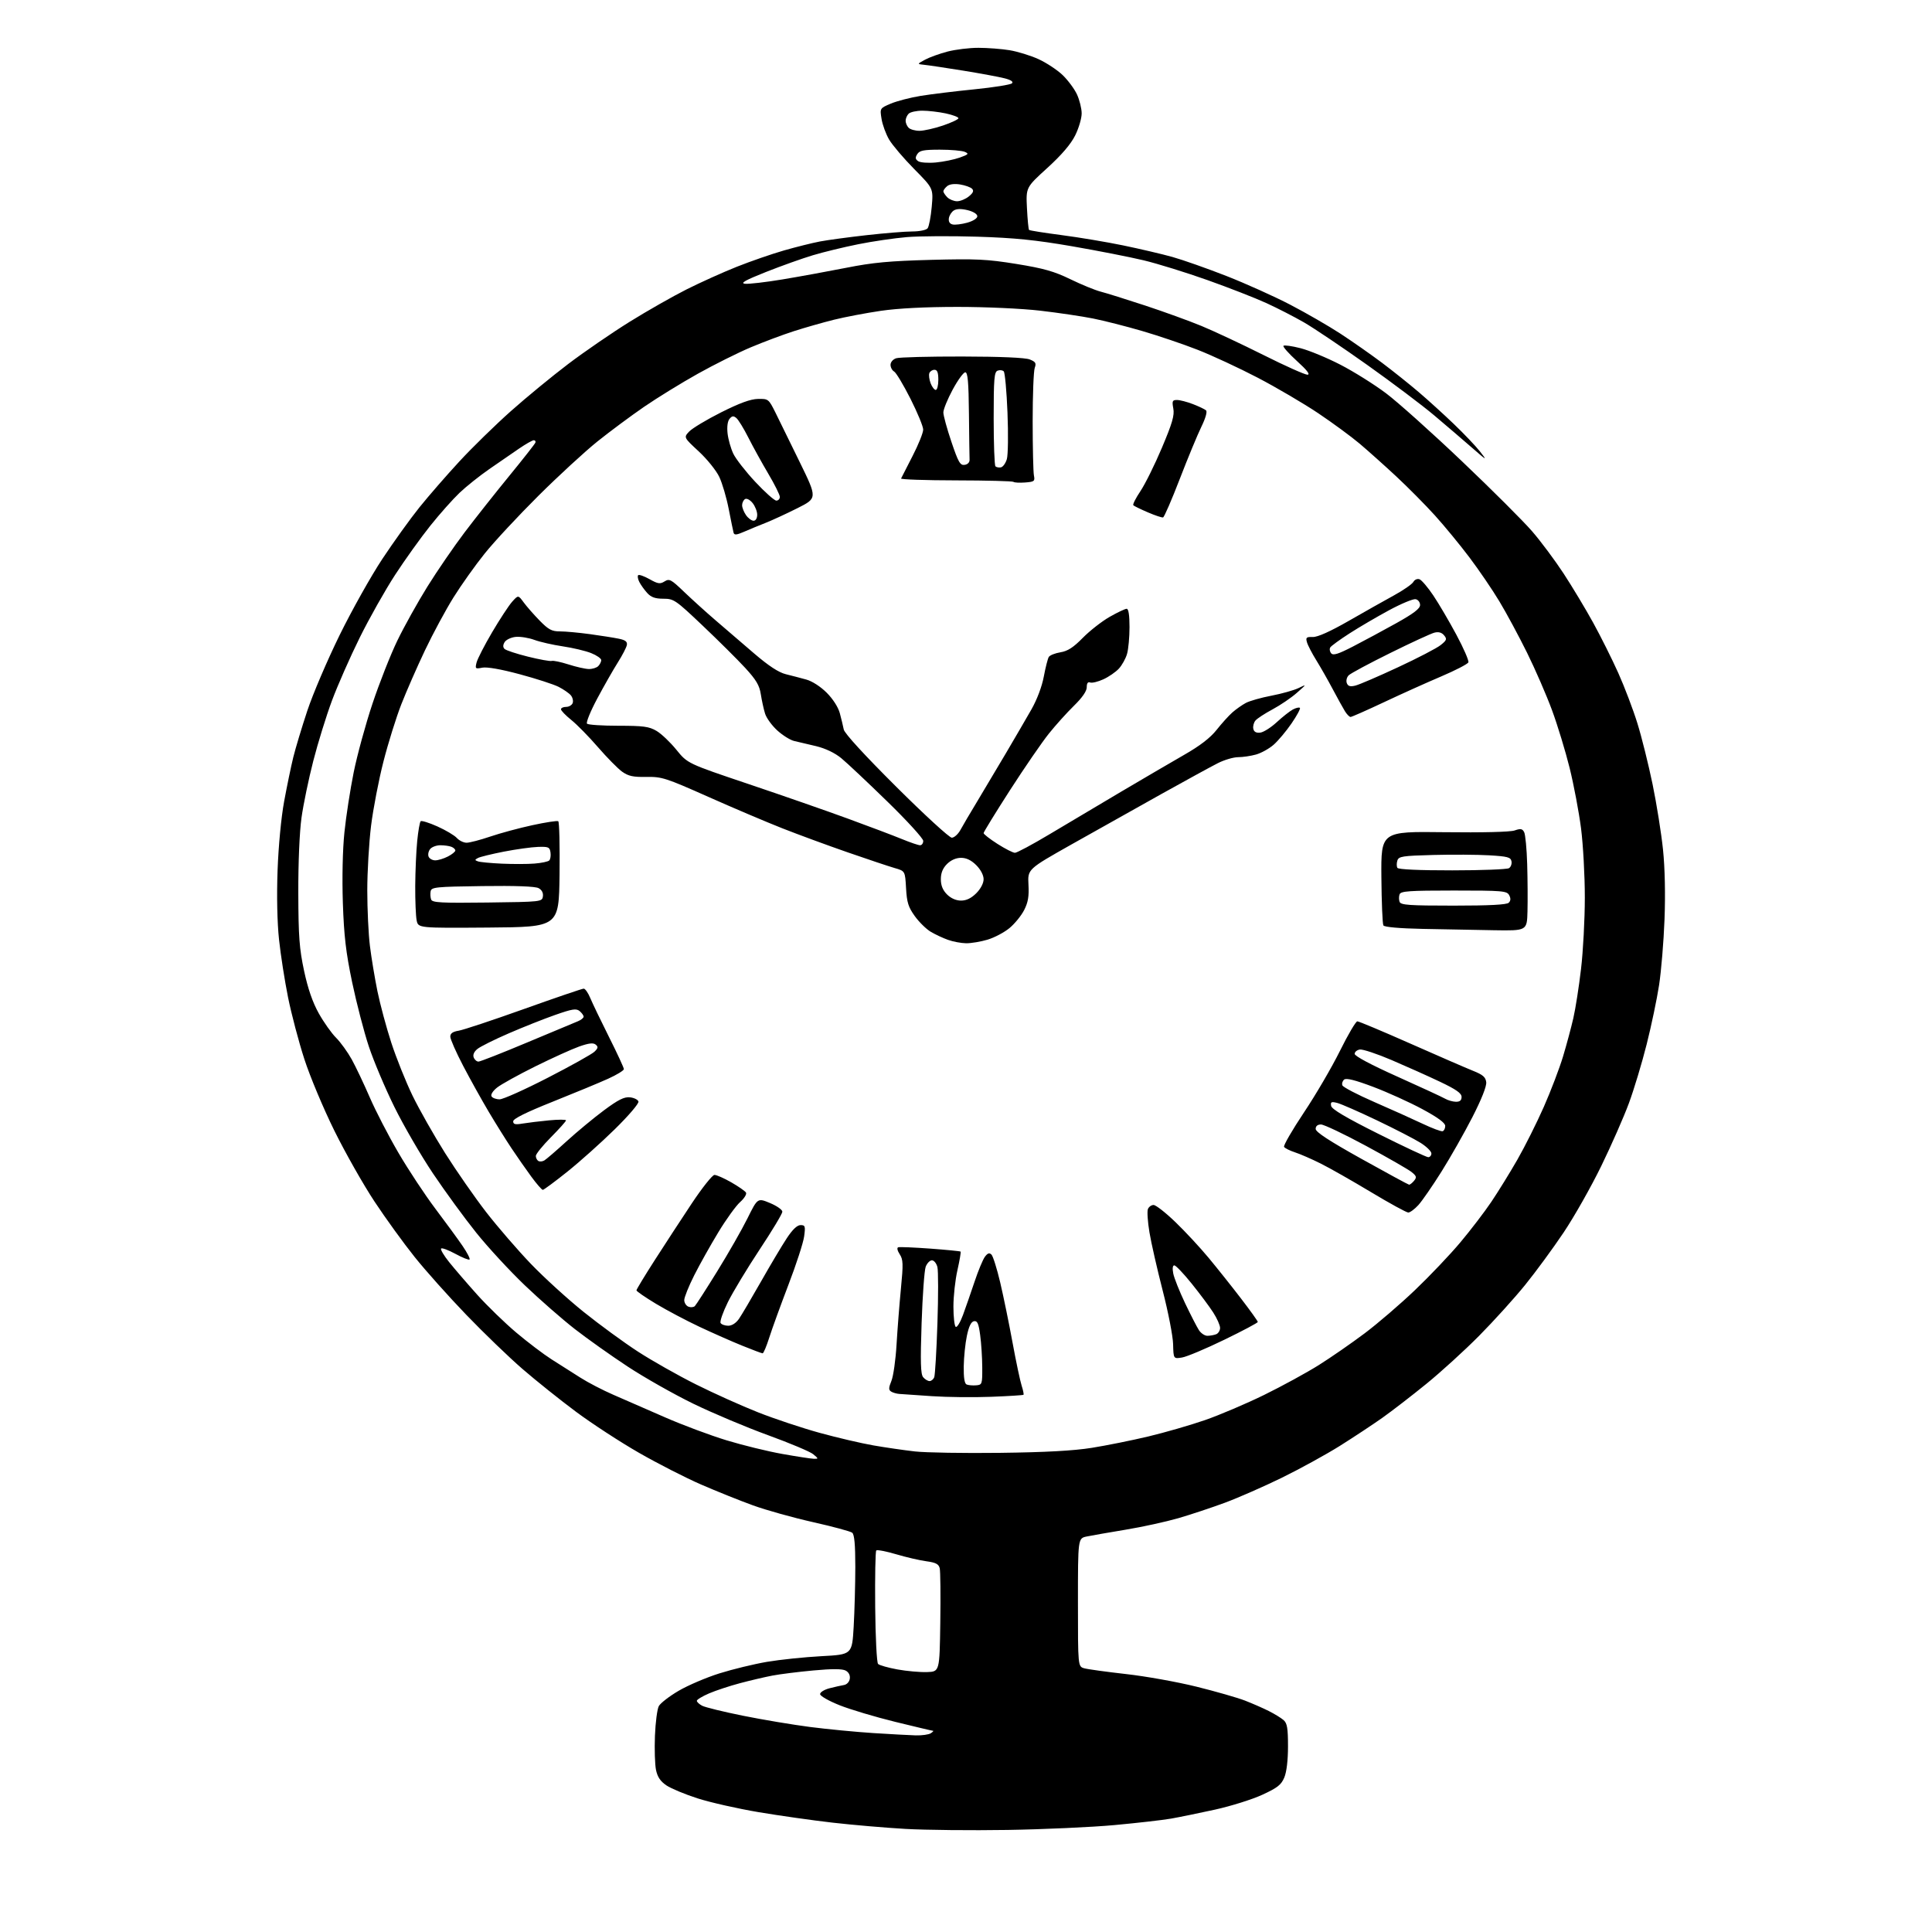 <?xml version="1.0" encoding="UTF-8" standalone="no"?>
<svg 
  version="1.1" 
  xmlns="http://www.w3.org/2000/svg" 
  xmlns:xlink="http://www.w3.org/1999/xlink" 
  xmlns:svg="http://www.w3.org/2000/svg"
  xmlns:rdf="http://www.w3.org/1999/02/22-rdf-syntax-ns#"
  xmlns:cc="http://creativecommons.org/ns#"
  xmlns:dc="http://purl.org/dc/elements/1.1/"
  viewBox="0 0 768 768"
  width="768"
  height="768"
>
<style>svg {background-color: white; }</style>"
<path stroke="none" fill="black" fill-rule="evenodd" d="M400.50,727.43C386.20,727.66 367.95,727.48 359.94,727.02C351.93,726.56 338.88,725.44 330.94,724.53C323.00,723.62 309.75,721.74 301.50,720.35C293.25,718.96 282.40,716.51 277.40,714.91C272.39,713.31 266.79,710.98 264.94,709.74C262.52,708.11 261.36,706.39 260.77,703.57C260.33,701.43 260.14,695.33 260.35,690.02C260.56,684.72 261.25,679.41 261.88,678.22C262.51,677.04 266.06,674.29 269.77,672.12C273.47,669.95 280.77,666.83 286.00,665.19C291.23,663.55 299.72,661.49 304.87,660.61C310.03,659.74 319.75,658.72 326.48,658.36C338.71,657.71 338.71,657.71 339.35,646.61C339.70,640.50 339.99,629.82 340.00,622.87C340.00,613.95 339.63,609.96 338.75,609.27C338.06,608.73 331.05,606.84 323.17,605.07C315.29,603.30 304.56,600.31 299.33,598.41C294.10,596.52 284.80,592.78 278.66,590.11C272.52,587.44 261.43,581.77 254.00,577.51C246.57,573.25 235.32,565.92 229.00,561.22C222.68,556.52 213.10,548.86 207.71,544.20C202.33,539.54 192.25,529.83 185.31,522.61C178.37,515.40 169.15,505.08 164.83,499.67C160.50,494.27 153.33,484.37 148.90,477.67C144.47,470.98 137.28,458.30 132.93,449.50C128.58,440.70 123.20,427.88 120.98,421.00C118.75,414.12 115.84,403.10 114.51,396.50C113.18,389.90 111.56,379.55 110.92,373.50C110.19,366.74 109.97,356.14 110.34,346.00C110.69,336.33 111.77,324.95 112.96,318.50C114.08,312.45 115.71,304.57 116.59,301.00C117.47,297.43 119.98,289.10 122.17,282.50C124.36,275.90 130.13,262.40 134.99,252.50C139.85,242.60 147.50,228.96 151.99,222.18C156.48,215.41 163.11,206.18 166.73,201.68C170.35,197.18 177.50,188.96 182.62,183.42C187.74,177.88 196.95,168.88 203.09,163.42C209.22,157.96 219.48,149.54 225.87,144.69C232.27,139.84 243.24,132.31 250.26,127.94C257.27,123.58 267.51,117.76 273.00,115.00C278.49,112.25 287.44,108.21 292.90,106.04C298.36,103.87 306.80,100.95 311.66,99.55C316.52,98.16 322.98,96.55 326.00,95.98C329.02,95.41 337.35,94.28 344.50,93.48C351.65,92.68 359.81,92.01 362.63,92.01C365.53,92.00 368.18,91.46 368.74,90.75C369.28,90.06 370.02,86.21 370.38,82.20C371.02,74.89 371.02,74.89 363.41,67.20C359.23,62.96 354.75,57.70 353.45,55.50C352.16,53.30 350.80,49.60 350.43,47.27C349.75,43.04 349.75,43.04 354.13,41.18C356.53,40.17 361.88,38.78 366.00,38.11C370.12,37.44 379.76,36.26 387.40,35.50C395.05,34.73 401.74,33.66 402.28,33.12C402.91,32.49 401.90,31.79 399.38,31.14C397.24,30.58 389.88,29.22 383.00,28.10C376.12,26.99 369.15,25.94 367.50,25.78C364.50,25.47 364.50,25.47 367.70,23.74C369.46,22.78 373.49,21.33 376.66,20.50C379.83,19.68 385.36,19.00 388.96,19.01C392.56,19.01 398.12,19.44 401.32,19.96C404.52,20.49 409.70,22.09 412.82,23.51C415.94,24.94 420.24,27.77 422.37,29.80C424.50,31.84 427.07,35.30 428.10,37.50C429.12,39.70 429.97,43.10 429.98,45.05C429.99,47.01 428.83,50.96 427.40,53.83C425.65,57.34 422.01,61.59 416.31,66.78C407.82,74.50 407.82,74.50 408.23,82.74C408.46,87.27 408.83,91.17 409.07,91.40C409.31,91.64 415.13,92.56 422.00,93.46C428.88,94.35 439.90,96.20 446.50,97.56C453.10,98.93 461.88,100.98 466.00,102.13C470.12,103.28 479.80,106.69 487.50,109.70C495.20,112.72 506.63,117.86 512.90,121.13C519.18,124.40 528.16,129.58 532.86,132.65C537.56,135.72 545.03,140.95 549.46,144.28C553.88,147.61 560.42,152.84 564.00,155.90C567.58,158.95 573.81,164.61 577.85,168.48C581.89,172.34 586.61,177.30 588.34,179.50C591.30,183.27 591.12,183.19 585.17,178.00C581.70,174.97 574.96,169.20 570.18,165.17C565.41,161.14 553.40,152.10 543.50,145.07C533.60,138.04 522.30,130.44 518.40,128.18C514.49,125.93 507.74,122.46 503.40,120.48C499.05,118.49 488.56,114.39 480.07,111.37C471.58,108.35 460.11,104.79 454.57,103.47C449.03,102.14 436.18,99.63 426.00,97.87C411.58,95.39 403.31,94.55 388.50,94.09C378.05,93.77 365.45,93.84 360.50,94.25C355.55,94.67 346.84,95.94 341.15,97.09C335.45,98.23 327.35,100.20 323.15,101.46C318.94,102.72 310.55,105.71 304.50,108.11C296.24,111.39 294.16,112.56 296.13,112.80C297.58,112.97 304.33,112.19 311.13,111.06C317.93,109.93 329.35,107.84 336.50,106.43C346.91,104.36 353.60,103.74 370.08,103.30C388.13,102.83 392.31,103.03 404.08,104.93C414.91,106.69 419.04,107.86 425.50,111.00C429.90,113.14 435.30,115.35 437.50,115.92C439.70,116.48 447.65,118.97 455.17,121.44C462.69,123.92 472.81,127.59 477.67,129.60C482.53,131.60 493.58,136.79 502.24,141.12C510.89,145.46 518.77,148.98 519.74,148.95C520.93,148.92 519.58,147.16 515.54,143.50C512.26,140.52 509.86,137.80 510.20,137.46C510.55,137.12 513.61,137.55 517.00,138.42C520.40,139.29 527.53,142.24 532.84,144.98C538.15,147.72 546.33,152.84 551.00,156.36C555.67,159.88 569.23,172.02 581.12,183.34C593.02,194.65 605.58,207.19 609.05,211.21C612.52,215.22 618.15,222.78 621.57,228.00C624.98,233.22 630.26,242.00 633.29,247.50C636.32,253.00 640.83,262.03 643.31,267.56C645.79,273.09 649.21,282.09 650.90,287.56C652.60,293.03 655.30,303.90 656.92,311.72C658.53,319.54 660.40,331.24 661.07,337.72C661.83,345.07 662.05,355.52 661.67,365.50C661.34,374.30 660.36,386.04 659.51,391.59C658.66,397.14 656.44,407.74 654.57,415.14C652.71,422.54 649.53,433.08 647.51,438.55C645.49,444.02 640.55,455.25 636.53,463.50C632.51,471.75 625.79,483.63 621.59,489.90C617.39,496.17 610.48,505.59 606.23,510.83C601.98,516.08 593.77,525.14 588.00,530.97C582.23,536.80 572.77,545.41 567.00,550.10C561.23,554.80 553.37,560.86 549.55,563.57C545.72,566.28 538.07,571.33 532.55,574.80C527.02,578.26 516.65,583.95 509.50,587.45C502.35,590.94 492.18,595.41 486.89,597.37C481.61,599.32 473.28,602.09 468.39,603.51C463.50,604.92 454.10,606.98 447.50,608.07C440.90,609.16 433.93,610.38 432.00,610.78C428.50,611.50 428.50,611.50 428.50,636.98C428.50,662.45 428.50,662.45 431.00,663.17C432.38,663.56 439.87,664.59 447.66,665.47C455.44,666.34 468.04,668.60 475.66,670.49C483.27,672.38 491.92,674.86 494.87,676.00C497.83,677.15 502.11,679.02 504.37,680.16C506.64,681.30 509.29,682.93 510.25,683.77C511.67,685.02 512.00,686.99 512.00,694.19C512.00,699.74 511.45,704.38 510.53,706.58C509.31,709.50 507.82,710.67 501.78,713.45C497.78,715.30 489.32,717.95 483.00,719.35C476.68,720.74 468.80,722.35 465.50,722.93C462.20,723.51 452.07,724.66 443.00,725.50C433.93,726.33 414.80,727.20 400.50,727.43zM364.00,689.84C366.48,689.91 369.18,689.53 370.00,689.00C370.82,688.47 371.23,688.02 370.89,688.02C370.55,688.01 363.80,686.41 355.89,684.47C347.98,682.53 338.01,679.56 333.75,677.86C329.44,676.14 326.00,674.18 326.00,673.43C326.00,672.68 327.69,671.64 329.75,671.11C331.81,670.58 334.40,670.00 335.50,669.82C336.65,669.62 337.63,668.56 337.81,667.31C338.01,665.95 337.39,664.74 336.16,664.08C334.80,663.36 330.85,663.34 323.35,664.03C317.38,664.58 310.02,665.50 307.00,666.08C303.98,666.66 298.17,668.02 294.09,669.11C290.02,670.19 284.50,672.02 281.84,673.16C279.18,674.31 277.00,675.63 277.00,676.09C277.00,676.55 277.94,677.44 279.10,678.05C280.25,678.67 287.57,680.46 295.35,682.03C303.13,683.60 315.17,685.62 322.09,686.51C329.02,687.40 340.27,688.48 347.09,688.92C353.92,689.35 361.52,689.77 364.00,689.84zM368.50,664.68C373.50,664.50 373.50,664.50 373.78,645.00C373.94,634.27 373.83,624.55 373.55,623.39C373.14,621.74 372.00,621.14 368.27,620.63C365.64,620.28 360.23,619.03 356.23,617.84C352.24,616.66 348.68,615.98 348.33,616.33C347.98,616.68 347.79,626.76 347.90,638.73C348.01,650.87 348.52,660.92 349.05,661.45C349.57,661.97 353.04,662.95 356.75,663.63C360.46,664.30 365.75,664.77 368.50,664.68zM323.50,579.89C325.42,579.93 325.41,579.86 323.28,578.08C322.07,577.07 313.97,573.66 305.28,570.50C296.60,567.35 283.20,561.70 275.50,557.95C267.80,554.19 256.10,547.57 249.50,543.22C242.90,538.88 233.45,532.17 228.50,528.32C223.55,524.47 214.61,516.65 208.64,510.95C202.67,505.25 193.98,495.84 189.33,490.04C184.67,484.24 176.94,473.65 172.14,466.50C167.34,459.35 160.42,447.43 156.76,440.00C153.10,432.57 148.53,421.77 146.62,416.00C144.70,410.23 141.72,398.75 139.99,390.50C137.50,378.57 136.74,372.10 136.29,358.89C135.96,348.96 136.20,337.69 136.91,330.89C137.55,324.62 139.21,313.90 140.59,307.05C141.97,300.20 145.33,287.89 148.07,279.70C150.80,271.51 155.25,260.24 157.95,254.65C160.65,249.07 166.04,239.39 169.93,233.14C173.82,226.89 180.46,217.22 184.68,211.64C188.90,206.06 196.89,195.96 202.43,189.19C207.97,182.42 212.65,176.46 212.83,175.94C213.02,175.42 212.72,175.00 212.18,175.00C211.64,175.00 209.02,176.49 206.35,178.31C203.68,180.13 198.35,183.80 194.50,186.47C190.65,189.14 185.33,193.38 182.67,195.91C180.02,198.43 174.78,204.32 171.04,209.00C167.30,213.68 161.01,222.45 157.07,228.50C153.13,234.55 146.79,245.80 142.98,253.50C139.17,261.20 134.21,272.45 131.96,278.50C129.71,284.55 126.36,295.35 124.53,302.50C122.69,309.65 120.59,319.77 119.86,325.00C119.07,330.60 118.54,342.92 118.58,355.00C118.63,372.28 119.00,377.14 120.88,385.94C122.40,393.04 124.27,398.44 126.71,402.81C128.69,406.35 131.78,410.72 133.59,412.52C135.40,414.33 138.20,418.21 139.83,421.15C141.45,424.09 144.67,430.88 146.99,436.23C149.30,441.58 154.42,451.48 158.37,458.23C162.31,464.98 168.93,475.00 173.08,480.50C177.23,486.00 182.10,492.67 183.91,495.32C185.72,497.97 186.95,500.38 186.66,500.67C186.37,500.96 183.85,499.96 181.06,498.44C178.27,496.92 175.70,495.96 175.35,496.31C175.00,496.66 176.44,499.10 178.55,501.72C180.66,504.35 185.66,510.16 189.67,514.63C193.68,519.10 200.68,525.89 205.23,529.73C209.78,533.57 216.09,538.35 219.25,540.36C222.41,542.36 227.52,545.61 230.60,547.57C233.67,549.54 239.64,552.64 243.85,554.46C248.06,556.29 257.24,560.29 264.26,563.37C271.27,566.44 282.30,570.56 288.76,572.53C295.22,574.50 305.23,576.95 311.00,577.97C316.77,579.00 322.40,579.86 323.50,579.89zM397.50,577.53C415.54,577.31 426.72,576.70 434.00,575.54C439.77,574.62 449.90,572.58 456.50,571.01C463.10,569.43 473.23,566.51 479.00,564.51C484.77,562.51 495.35,558.01 502.50,554.51C509.65,551.00 519.45,545.65 524.27,542.62C529.09,539.59 537.28,533.92 542.47,530.02C547.65,526.13 556.67,518.38 562.49,512.82C568.32,507.26 576.43,498.73 580.51,493.86C584.59,489.00 590.13,481.76 592.82,477.76C595.51,473.77 600.17,466.23 603.17,461.00C606.17,455.77 610.90,446.32 613.69,440.00C616.48,433.68 619.91,424.68 621.32,420.00C622.73,415.32 624.58,408.45 625.43,404.71C626.29,400.98 627.66,392.21 628.48,385.21C629.31,378.22 629.99,365.44 629.99,356.80C630.00,348.17 629.32,335.79 628.49,329.30C627.65,322.81 625.62,312.02 623.96,305.31C622.30,298.61 619.15,288.26 616.95,282.31C614.76,276.37 610.30,266.10 607.04,259.50C603.78,252.90 598.83,243.70 596.03,239.06C593.24,234.41 587.87,226.54 584.11,221.56C580.35,216.57 574.18,209.07 570.39,204.88C566.60,200.69 559.67,193.70 555.00,189.35C550.33,185.01 543.80,179.17 540.50,176.38C537.20,173.59 529.77,168.13 523.99,164.25C518.21,160.38 507.41,154.04 499.99,150.16C492.57,146.29 481.77,141.27 476.00,139.02C470.23,136.76 460.32,133.41 454.00,131.57C447.68,129.72 438.90,127.49 434.50,126.61C430.10,125.73 420.65,124.33 413.51,123.50C406.15,122.65 391.89,122.00 380.63,122.00C367.83,122.00 356.98,122.56 350.13,123.56C344.28,124.42 335.90,126.01 331.50,127.10C327.10,128.20 319.90,130.25 315.50,131.67C311.10,133.09 303.41,135.97 298.41,138.08C293.41,140.19 283.96,144.90 277.41,148.56C270.86,152.22 261.23,158.15 256.00,161.74C250.78,165.33 242.45,171.51 237.50,175.48C232.55,179.45 221.97,189.18 214.00,197.11C206.03,205.04 196.43,215.35 192.69,220.02C188.94,224.68 183.35,232.55 180.26,237.50C177.17,242.45 172.08,251.90 168.94,258.50C165.80,265.10 161.57,274.75 159.54,279.94C157.51,285.13 154.31,295.36 152.44,302.68C150.56,309.99 148.35,321.48 147.51,328.21C146.68,334.93 146.00,346.54 146.00,354.00C146.00,361.45 146.47,371.37 147.05,376.03C147.62,380.69 148.97,388.77 150.03,394.00C151.10,399.23 153.58,408.45 155.55,414.50C157.52,420.55 161.31,430.00 163.97,435.50C166.64,441.00 172.47,451.29 176.93,458.37C181.40,465.45 188.75,476.01 193.26,481.84C197.78,487.67 205.76,496.90 210.99,502.36C216.22,507.81 225.68,516.43 232.01,521.51C238.34,526.59 248.05,533.69 253.59,537.28C259.12,540.87 269.46,546.72 276.57,550.28C283.68,553.84 294.84,558.86 301.36,561.43C307.89,564.01 318.91,567.68 325.86,569.59C332.81,571.50 342.41,573.74 347.18,574.57C351.95,575.40 359.38,576.48 363.68,576.97C367.98,577.45 383.20,577.71 397.50,577.53zM394.00,555.25C387.12,555.52 376.55,555.41 370.50,555.00C364.45,554.59 358.60,554.19 357.50,554.11C356.40,554.03 354.93,553.61 354.23,553.16C353.20,552.51 353.23,551.68 354.35,548.93C355.12,547.04 356.04,540.55 356.39,534.50C356.75,528.45 357.53,518.44 358.13,512.25C359.09,502.42 359.03,500.69 357.64,498.57C356.71,497.15 356.47,496.01 357.06,495.81C357.62,495.63 363.35,495.87 369.79,496.34C376.23,496.82 381.66,497.35 381.85,497.53C382.04,497.71 381.47,501.02 380.60,504.88C379.72,508.74 379.00,515.27 379.00,519.39C379.00,523.51 379.42,527.14 379.92,527.45C380.43,527.77 381.72,525.66 382.79,522.76C383.85,519.87 385.93,513.90 387.40,509.50C388.86,505.10 390.73,500.62 391.54,499.55C392.62,498.12 393.30,497.90 394.13,498.73C394.74,499.34 396.31,504.33 397.60,509.81C398.89,515.28 401.09,526.01 402.49,533.63C403.89,541.26 405.53,548.99 406.12,550.82C406.71,552.64 407.04,554.28 406.85,554.45C406.66,554.62 400.88,554.99 394.00,555.25zM388.00,550.69C390.41,550.51 390.50,550.26 390.46,543.50C390.44,539.65 390.07,533.89 389.63,530.69C389.00,526.04 388.51,524.95 387.17,525.20C386.03,525.41 385.13,527.27 384.35,531.01C383.71,534.03 383.15,539.50 383.10,543.17C383.03,547.63 383.41,550.01 384.25,550.36C384.94,550.65 386.62,550.80 388.00,550.69zM369.52,549.00C370.21,549.00 371.06,548.30 371.38,547.44C371.71,546.58 372.28,536.99 372.64,526.11C373.01,515.24 373.00,505.14 372.63,503.67C372.26,502.20 371.28,501.00 370.46,501.00C369.63,501.00 368.52,502.14 367.98,503.54C367.45,504.94 366.72,515.05 366.35,526.00C365.83,541.50 365.97,546.26 366.97,547.46C367.67,548.31 368.82,549.00 369.52,549.00zM469.88,539.63C466.48,540.18 466.48,540.18 466.33,534.34C466.25,531.13 464.38,521.52 462.18,513.00C459.99,504.48 457.62,494.08 456.93,489.91C456.23,485.73 455.95,481.57 456.30,480.66C456.65,479.75 457.67,479.00 458.57,479.00C459.46,479.00 463.35,482.04 467.20,485.75C471.06,489.46 477.02,495.88 480.44,500.00C483.86,504.12 489.67,511.41 493.33,516.19C497.00,520.97 500.00,525.16 500.00,525.50C500.00,525.83 493.99,529.03 486.64,532.59C479.29,536.16 471.75,539.33 469.88,539.63zM303.15,537.97C302.79,537.96 299.12,536.58 295.00,534.91C290.88,533.24 283.23,529.86 278.00,527.40C272.77,524.94 265.01,520.83 260.75,518.27C256.49,515.70 253.00,513.30 253.00,512.93C253.00,512.56 256.28,507.14 260.30,500.88C264.31,494.62 270.95,484.46 275.05,478.29C279.15,472.13 283.18,467.07 284.00,467.05C284.82,467.03 287.83,468.36 290.68,469.99C293.53,471.62 296.16,473.46 296.54,474.06C296.91,474.67 295.87,476.37 294.22,477.83C292.57,479.30 288.67,484.69 285.57,489.81C282.46,494.93 278.13,502.65 275.96,506.96C273.78,511.28 272.00,515.71 272.00,516.80C272.00,517.89 272.75,519.07 273.67,519.43C274.58,519.78 275.73,519.67 276.22,519.18C276.71,518.69 280.70,512.49 285.09,505.39C289.48,498.30 294.89,488.83 297.12,484.34C301.16,476.18 301.16,476.18 306.08,478.22C308.79,479.35 311.00,480.90 311.00,481.67C311.00,482.45 306.94,489.21 301.97,496.70C297.01,504.20 291.34,513.59 289.36,517.58C287.39,521.57 286.08,525.32 286.45,525.92C286.82,526.51 288.19,527.00 289.49,527.00C290.95,527.00 292.59,525.94 293.76,524.25C294.80,522.74 298.72,516.10 302.47,509.50C306.21,502.90 310.83,495.14 312.74,492.25C315.03,488.76 316.88,487.00 318.23,487.00C320.08,487.00 320.21,487.43 319.65,491.54C319.31,494.04 316.49,502.71 313.39,510.79C310.30,518.88 306.87,528.31 305.78,531.75C304.69,535.19 303.51,537.99 303.15,537.97zM479.94,531.00C480.98,531.00 482.55,530.73 483.42,530.39C484.29,530.06 485.00,528.92 485.00,527.87C485.00,526.82 483.77,524.05 482.27,521.73C480.78,519.40 476.92,514.24 473.71,510.25C470.50,506.26 467.39,503.00 466.81,503.00C466.15,503.00 465.99,504.23 466.39,506.25C466.74,508.04 468.85,513.33 471.07,518.00C473.30,522.67 475.78,527.51 476.59,528.75C477.39,529.99 478.90,531.00 479.94,531.00zM559.81,482.00C559.09,482.00 552.42,478.35 545.00,473.89C537.58,469.43 528.58,464.31 525.00,462.53C521.42,460.74 516.82,458.73 514.76,458.07C512.71,457.40 510.76,456.43 510.44,455.90C510.11,455.38 513.67,449.22 518.34,442.22C523.02,435.23 529.45,424.21 532.65,417.75C535.84,411.29 538.96,406.00 539.56,406.00C540.17,406.00 549.63,409.97 560.58,414.82C571.54,419.67 582.75,424.54 585.50,425.64C589.47,427.22 590.56,428.16 590.80,430.19C590.99,431.79 588.93,436.99 585.28,444.12C582.07,450.38 576.53,460.14 572.97,465.80C569.41,471.47 565.29,477.43 563.81,479.05C562.32,480.67 560.52,482.00 559.81,482.00zM215.78,472.99C215.39,473.00 213.33,470.64 211.21,467.75C209.09,464.86 205.56,459.80 203.36,456.50C201.16,453.20 197.08,446.68 194.30,442.00C191.52,437.32 186.94,429.09 184.12,423.70C181.30,418.31 179.00,413.08 179.00,412.08C179.00,410.79 179.97,410.10 182.33,409.72C184.17,409.42 195.86,405.54 208.31,401.09C220.76,396.64 231.44,393.00 232.03,393.00C232.62,393.00 233.80,394.69 234.65,396.75C235.51,398.81 238.86,405.79 242.10,412.25C245.35,418.71 248.00,424.45 248.00,424.99C248.00,425.53 245.19,427.25 241.75,428.81C238.31,430.37 228.41,434.47 219.75,437.93C209.08,442.19 204.00,444.71 204.00,445.74C204.00,446.94 204.79,447.13 207.75,446.63C209.81,446.29 214.54,445.71 218.25,445.36C221.96,445.00 225.00,445.01 225.00,445.37C225.00,445.73 222.30,448.75 219.00,452.08C215.70,455.41 213.00,458.75 213.00,459.51C213.00,460.26 213.45,461.16 213.99,461.50C214.54,461.83 215.61,461.75 216.37,461.30C217.13,460.86 221.11,457.43 225.22,453.68C229.33,449.93 236.01,444.40 240.07,441.38C245.75,437.16 248.12,435.97 250.39,436.20C252.02,436.37 253.55,437.11 253.79,437.86C254.05,438.63 249.94,443.44 244.37,448.91C238.94,454.24 230.45,461.83 225.50,465.79C220.55,469.74 216.18,472.98 215.78,472.99zM560.13,470.93C560.47,470.97 561.36,470.27 562.10,469.39C563.24,468.00 563.11,467.50 561.13,465.91C559.87,464.88 551.72,460.21 543.04,455.52C534.35,450.83 526.29,447.00 525.12,447.00C523.76,447.00 523.00,447.63 523.00,448.76C523.00,450.01 528.33,453.49 541.25,460.69C551.29,466.28 559.78,470.89 560.13,470.93zM567.74,460.00C568.43,460.00 569.00,459.33 569.00,458.51C569.00,457.69 567.09,455.81 564.75,454.33C562.41,452.85 554.61,448.82 547.41,445.38C540.21,441.94 533.08,438.81 531.56,438.43C529.22,437.84 528.85,438.02 529.15,439.62C529.40,440.94 535.03,444.27 547.99,450.75C558.16,455.84 567.05,460.00 567.74,460.00zM573.48,449.67C574.04,449.49 574.50,448.54 574.50,447.57C574.50,446.38 571.56,444.22 565.39,440.89C560.38,438.19 551.61,434.21 545.91,432.06C538.71,429.34 535.16,428.45 534.32,429.15C533.66,429.70 533.34,430.73 533.62,431.45C533.90,432.17 539.61,435.15 546.31,438.07C553.01,440.99 561.64,444.87 565.48,446.69C569.32,448.52 572.92,449.86 573.48,449.67zM578.75,437.97C580.33,437.99 581.00,437.41 581.00,436.05C581.00,434.58 578.87,433.08 572.39,430.00C567.65,427.75 559.03,423.89 553.23,421.41C547.43,418.93 541.74,417.04 540.59,417.20C539.44,417.37 538.50,418.14 538.50,418.93C538.50,419.81 544.99,423.27 555.50,427.98C564.85,432.17 573.40,436.13 574.50,436.77C575.60,437.41 577.51,437.95 578.75,437.97zM198.61,437.00C199.98,437.00 208.61,433.13 217.80,428.40C226.98,423.68 235.31,419.03 236.30,418.07C237.77,416.66 237.86,416.13 236.80,415.25C235.84,414.45 234.10,414.65 230.28,415.99C227.42,417.00 219.55,420.56 212.79,423.91C206.03,427.26 199.19,431.05 197.59,432.33C195.88,433.70 194.98,435.15 195.40,435.83C195.79,436.48 197.24,437.00 198.61,437.00zM190.20,422.00C190.89,422.00 199.56,418.60 209.48,414.43C219.39,410.27 228.51,406.46 229.75,405.96C230.99,405.45 232.00,404.64 232.00,404.14C232.00,403.65 231.28,402.65 230.41,401.92C229.06,400.81 227.53,401.05 220.66,403.46C216.17,405.03 207.87,408.33 202.20,410.79C196.54,413.24 190.95,416.03 189.79,416.97C188.45,418.05 187.90,419.30 188.30,420.34C188.65,421.25 189.50,422.00 190.20,422.00zM384.07,374.96C382.11,374.93 378.86,374.33 376.86,373.61C374.85,372.90 371.76,371.45 369.99,370.40C368.22,369.36 365.37,366.56 363.66,364.19C361.07,360.60 360.49,358.75 360.17,353.07C359.79,346.25 359.79,346.25 355.64,345.06C353.36,344.40 344.98,341.60 337.00,338.83C329.02,336.06 317.32,331.76 311.00,329.27C304.68,326.78 291.40,321.14 281.50,316.73C264.64,309.23 263.09,308.73 256.94,308.84C251.63,308.93 249.78,308.52 247.27,306.73C245.57,305.50 241.26,301.12 237.69,297.00C234.13,292.88 229.36,288.02 227.10,286.20C224.85,284.39 223.00,282.48 223.00,281.95C223.00,281.43 223.91,281.00 225.03,281.00C226.15,281.00 227.32,280.32 227.64,279.49C227.96,278.66 227.64,277.27 226.93,276.41C226.22,275.56 224.03,274.04 222.07,273.04C220.11,272.04 213.14,269.78 206.58,268.02C199.15,266.02 193.55,265.04 191.72,265.41C188.95,265.96 188.82,265.84 189.45,263.34C189.82,261.89 192.60,256.47 195.64,251.31C198.68,246.15 202.25,240.70 203.58,239.21C206.00,236.50 206.00,236.50 208.20,239.50C209.41,241.15 212.28,244.41 214.57,246.75C218.06,250.31 219.37,251.00 222.62,250.99C224.75,250.99 230.10,251.48 234.50,252.08C238.90,252.68 244.07,253.50 246.00,253.90C248.60,254.43 249.42,255.07 249.19,256.39C249.02,257.36 247.40,260.48 245.60,263.33C243.80,266.17 240.12,272.63 237.42,277.68C234.73,282.72 232.89,287.22 233.35,287.68C233.80,288.13 239.42,288.50 245.84,288.50C255.77,288.50 258.01,288.80 260.97,290.54C262.88,291.66 266.44,295.04 268.87,298.04C273.30,303.50 273.30,303.50 297.40,311.62C310.65,316.08 328.48,322.28 337.00,325.40C345.52,328.51 355.20,332.18 358.50,333.53C361.80,334.89 365.06,336.00 365.75,336.00C366.44,336.00 367.00,335.22 367.00,334.26C367.00,333.30 360.59,326.27 352.75,318.64C344.91,311.00 336.67,303.24 334.43,301.40C331.86,299.29 328.16,297.52 324.43,296.61C321.17,295.82 317.25,294.90 315.72,294.56C314.20,294.23 311.19,292.36 309.03,290.41C306.88,288.46 304.67,285.44 304.13,283.68C303.58,281.93 302.83,278.48 302.44,276.00C301.89,272.43 300.60,270.26 296.23,265.50C293.19,262.20 285.61,254.66 279.37,248.75C268.54,238.47 267.85,238.00 263.69,238.00C260.46,238.00 258.82,237.42 257.30,235.75C256.17,234.51 254.76,232.55 254.16,231.38C253.56,230.22 253.35,228.99 253.68,228.65C254.02,228.31 256.05,229.02 258.20,230.23C261.54,232.11 262.39,232.24 264.18,231.12C266.07,229.94 266.77,230.31 271.88,235.22C274.97,238.18 280.61,243.29 284.42,246.56C288.22,249.83 295.13,255.76 299.76,259.74C305.54,264.69 309.50,267.30 312.35,268.00C314.63,268.56 318.30,269.52 320.50,270.13C322.85,270.77 326.19,272.93 328.63,275.37C331.11,277.85 333.20,281.11 333.84,283.50C334.43,285.70 335.14,288.62 335.41,290.00C335.73,291.54 343.70,300.24 356.27,312.75C367.46,323.89 377.39,333.00 378.35,333.00C379.31,333.00 380.86,331.60 381.80,329.89C382.73,328.17 385.71,323.11 388.42,318.64C391.12,314.16 396.25,305.55 399.82,299.50C403.39,293.45 407.97,285.57 410.01,282.00C412.23,278.10 414.20,272.87 414.93,268.93C415.61,265.32 416.50,261.81 416.91,261.15C417.32,260.48 419.40,259.65 421.53,259.30C424.43,258.83 426.68,257.38 430.45,253.53C433.23,250.71 438.03,246.96 441.12,245.20C444.21,243.44 447.25,242.00 447.87,242.00C448.61,242.00 449.00,244.54 449.00,249.26C449.00,253.25 448.56,258.04 448.02,259.92C447.49,261.79 446.02,264.43 444.77,265.79C443.52,267.15 440.74,269.06 438.60,270.04C436.45,271.02 434.08,271.59 433.35,271.30C432.45,270.96 432.00,271.59 432.00,273.18C432.00,274.74 430.23,277.30 426.92,280.54C424.13,283.27 419.62,288.27 416.92,291.65C414.21,295.03 407.27,305.13 401.49,314.10C395.72,323.07 391.00,330.75 391.00,331.17C391.00,331.59 393.48,333.53 396.52,335.47C399.56,337.41 402.68,339.00 403.46,339.00C404.24,339.00 410.42,335.69 417.19,331.64C423.96,327.59 436.70,320.02 445.50,314.81C454.30,309.61 465.65,302.98 470.71,300.07C477.01,296.47 481.10,293.32 483.61,290.15C485.63,287.59 488.46,284.46 489.89,283.20C491.33,281.93 493.73,280.24 495.22,279.44C496.72,278.63 501.30,277.33 505.40,276.55C509.51,275.76 514.36,274.40 516.18,273.52C519.50,271.91 519.50,271.91 515.50,275.43C513.30,277.37 508.97,280.31 505.88,281.97C502.79,283.62 499.72,285.63 499.05,286.44C498.38,287.25 498.00,288.71 498.21,289.70C498.46,290.92 499.34,291.41 500.95,291.23C502.25,291.09 505.20,289.23 507.51,287.10C509.82,284.97 512.71,282.69 513.94,282.03C515.17,281.38 516.42,281.09 516.73,281.39C517.03,281.70 515.53,284.48 513.40,287.58C511.27,290.68 508.07,294.49 506.29,296.05C504.51,297.61 501.35,299.36 499.28,299.94C497.20,300.52 493.99,300.99 492.15,300.99C490.30,301.00 486.70,302.06 484.15,303.35C481.59,304.64 471.40,310.21 461.50,315.73C451.60,321.25 435.62,330.21 426.00,335.64C408.50,345.51 408.50,345.51 408.83,351.63C409.09,356.31 408.69,358.69 407.11,361.78C405.98,363.99 403.36,367.21 401.28,368.93C399.20,370.65 395.28,372.72 392.57,373.53C389.86,374.34 386.03,374.98 384.07,374.96zM593.75,369.78C586.46,369.66 573.77,369.42 565.54,369.25C556.33,369.06 550.33,368.53 549.92,367.87C549.56,367.29 549.20,358.64 549.12,348.65C548.98,330.50 548.98,330.50 574.09,330.81C589.27,331.00 600.34,330.73 602.09,330.12C604.47,329.29 605.15,329.41 605.88,330.80C606.36,331.74 606.91,337.45 607.08,343.50C607.26,349.55 607.31,357.99 607.20,362.25C607.00,370.00 607.00,370.00 593.75,369.78zM194.20,368.72C166.24,368.93 166.24,368.93 165.62,365.84C165.28,364.14 165.03,357.97 165.06,352.12C165.10,346.28 165.45,338.26 165.85,334.30C166.24,330.34 166.86,326.81 167.21,326.46C167.56,326.11 170.56,327.04 173.87,328.52C177.18,330.01 180.66,332.07 181.60,333.11C182.54,334.15 184.29,335.00 185.48,335.00C186.67,335.00 190.90,333.90 194.87,332.55C198.84,331.20 206.37,329.16 211.61,328.03C216.85,326.89 221.48,326.18 221.91,326.45C222.34,326.71 222.57,336.28 222.43,347.71C222.16,368.50 222.16,368.50 194.20,368.72zM577.77,360.00C592.17,360.00 598.96,359.64 599.75,358.85C600.55,358.05 600.60,357.12 599.92,355.85C599.01,354.14 597.33,354.00 577.93,354.00C560.19,354.00 556.85,354.23 556.36,355.50C556.05,356.32 556.05,357.68 556.36,358.50C556.85,359.77 560.17,360.00 577.77,360.00zM193.73,358.77C215.25,358.50 215.50,358.47 215.81,356.32C216.01,354.93 215.38,353.74 214.09,353.05C212.76,352.34 205.00,352.05 191.79,352.23C173.16,352.48 171.50,352.65 171.18,354.31C170.99,355.30 171.08,356.77 171.39,357.58C171.86,358.81 175.38,359.00 193.73,358.77zM382.03,358.00C384.15,358.00 386.09,357.06 388.08,355.08C389.84,353.31 391.00,351.10 391.00,349.50C391.00,347.90 389.84,345.69 388.08,343.92C386.09,341.94 384.15,341.00 382.03,341.00C380.05,341.00 378.01,341.90 376.45,343.45C374.76,345.15 374.00,347.02 374.00,349.50C374.00,351.98 374.76,353.85 376.45,355.55C378.01,357.10 380.05,358.00 382.03,358.00zM577.31,345.98C588.96,345.98 599.11,345.58 599.85,345.11C600.59,344.64 601.04,343.41 600.84,342.38C600.53,340.76 599.28,340.43 591.99,340.00C587.32,339.73 577.33,339.66 569.78,339.86C557.42,340.19 556.00,340.41 555.47,342.10C555.14,343.14 555.15,344.44 555.49,344.99C555.88,345.62 564.12,345.99 577.31,345.98zM212.50,343.28C215.25,343.06 217.88,342.51 218.33,342.05C218.79,341.60 219.02,340.17 218.83,338.87C218.53,336.74 218.03,336.52 213.83,336.66C211.26,336.74 205.19,337.59 200.33,338.53C195.47,339.48 190.82,340.62 190.00,341.06C188.67,341.78 188.67,341.93 190.00,342.41C190.82,342.71 195.10,343.12 199.50,343.32C203.90,343.52 209.75,343.51 212.50,343.28zM173.02,342.00C174.16,342.00 176.43,341.31 178.05,340.47C179.67,339.64 181.00,338.56 181.00,338.08C181.00,337.60 180.29,336.94 179.42,336.61C178.55,336.27 176.58,336.00 175.04,336.00C173.50,336.00 171.69,336.67 171.01,337.49C170.33,338.31 170.04,339.66 170.36,340.49C170.68,341.32 171.87,342.00 173.02,342.00zM536.87,285.00C536.42,285.00 535.42,283.99 534.65,282.75C533.88,281.51 531.71,277.57 529.81,274.00C527.92,270.43 524.97,265.25 523.27,262.50C521.56,259.75 519.88,256.52 519.54,255.32C518.99,253.41 519.28,253.14 521.87,253.22C523.79,253.27 528.80,251.02 536.16,246.80C542.40,243.22 550.52,238.64 554.22,236.62C557.91,234.59 561.34,232.21 561.84,231.31C562.36,230.39 563.42,229.95 564.30,230.28C565.15,230.61 567.60,233.49 569.75,236.69C571.90,239.88 576.03,246.91 578.92,252.29C581.81,257.68 583.97,262.63 583.70,263.29C583.44,263.96 578.56,266.48 572.86,268.91C567.16,271.33 556.92,275.94 550.10,279.16C543.28,282.37 537.33,285.00 536.87,285.00zM538.76,272.54C540.27,272.18 547.89,268.90 555.70,265.26C563.52,261.63 571.15,257.66 572.67,256.44C575.11,254.50 575.27,254.03 574.04,252.55C573.11,251.42 571.85,251.07 570.22,251.48C568.88,251.82 560.97,255.46 552.65,259.58C544.32,263.69 536.88,267.69 536.12,268.45C535.35,269.22 535.02,270.60 535.37,271.53C535.86,272.79 536.70,273.05 538.76,272.54zM234.05,265.95C235.45,265.98 237.14,265.46 237.80,264.80C238.46,264.14 239.00,263.06 239.00,262.41C239.00,261.75 237.20,260.50 235.00,259.62C232.81,258.74 227.74,257.53 223.75,256.94C219.76,256.35 214.66,255.19 212.41,254.36C210.16,253.53 206.83,253.00 205.01,253.17C203.19,253.35 201.22,254.28 200.62,255.22C199.90,256.38 199.88,257.28 200.55,257.95C201.11,258.51 205.30,259.89 209.88,261.03C214.46,262.17 218.70,262.93 219.32,262.73C219.94,262.52 222.93,263.15 225.97,264.12C229.01,265.10 232.65,265.92 234.05,265.95zM537.84,256.99C542.05,254.82 549.77,250.66 555.00,247.75C561.97,243.86 564.50,241.93 564.50,240.49C564.50,239.41 563.71,238.37 562.73,238.19C561.75,238.00 557.03,239.96 552.23,242.55C547.43,245.14 540.35,249.28 536.50,251.76C532.65,254.23 529.19,256.75 528.81,257.35C528.43,257.94 528.58,258.99 529.15,259.68C529.95,260.65 531.90,260.05 537.84,256.99zM295.73,211.40C292.80,212.68 291.88,212.76 291.61,211.77C291.42,211.07 290.55,206.83 289.68,202.35C288.81,197.86 287.13,192.13 285.94,189.61C284.76,187.08 281.08,182.51 277.77,179.45C271.76,173.88 271.76,173.88 273.96,171.54C275.17,170.26 280.87,166.83 286.63,163.93C294.02,160.22 298.34,158.64 301.30,158.58C305.42,158.50 305.56,158.61 308.25,164.00C309.76,167.03 314.12,175.92 317.94,183.77C324.90,198.03 324.90,198.03 317.01,202.00C312.67,204.18 306.95,206.82 304.31,207.86C301.66,208.90 297.80,210.49 295.73,211.40zM299.56,207.00C300.41,207.00 301.00,206.03 301.00,204.61C301.00,203.30 300.17,201.20 299.16,199.95C298.12,198.67 296.82,197.99 296.16,198.40C295.52,198.79 295.00,199.89 295.00,200.84C295.00,201.78 295.70,203.56 296.56,204.78C297.41,206.00 298.76,207.00 299.56,207.00zM462.34,205.68C461.88,205.81 459.16,204.90 456.30,203.67C453.43,202.44 450.83,201.17 450.52,200.85C450.20,200.54 451.47,198.02 453.33,195.25C455.19,192.48 459.04,184.72 461.88,177.99C466.02,168.20 466.92,165.09 466.41,162.38C465.86,159.42 466.03,159.00 467.87,159.00C469.02,159.00 471.88,159.74 474.23,160.65C476.58,161.56 478.92,162.67 479.42,163.13C479.97,163.62 479.23,166.24 477.58,169.61C476.06,172.72 472.19,182.05 468.99,190.35C465.79,198.65 462.80,205.55 462.34,205.68zM308.60,199.00C309.37,199.00 310.00,198.34 310.00,197.53C310.00,196.72 307.93,192.56 305.39,188.28C302.86,184.00 299.30,177.55 297.48,173.94C295.66,170.34 293.52,166.84 292.72,166.18C291.57,165.23 291.00,165.29 290.00,166.50C289.22,167.44 288.93,169.65 289.22,172.30C289.49,174.65 290.51,178.27 291.49,180.33C292.47,182.40 296.40,187.44 300.23,191.54C304.06,195.64 307.83,199.00 308.60,199.00zM407.46,191.80C405.24,191.96 403.18,191.85 402.88,191.55C402.58,191.25 392.33,190.98 380.10,190.96C367.87,190.94 358.01,190.60 358.19,190.21C358.37,189.82 360.43,185.80 362.76,181.27C365.09,176.75 366.99,172.02 366.98,170.77C366.98,169.52 364.70,164.00 361.92,158.50C359.14,153.01 356.23,148.15 355.44,147.70C354.65,147.26 354.00,146.05 354.00,145.02C354.00,143.95 354.97,142.82 356.25,142.41C357.49,142.00 369.30,141.70 382.50,141.72C397.73,141.75 407.53,142.17 409.32,142.88C411.68,143.82 412.00,144.36 411.32,146.25C410.87,147.49 410.50,157.05 410.50,167.50C410.51,177.95 410.73,187.62 411.00,189.00C411.46,191.30 411.18,191.52 407.46,191.80zM397.88,185.78C398.69,185.63 399.75,184.15 400.24,182.50C400.72,180.85 400.84,172.53 400.49,164.00C400.15,155.47 399.48,148.10 399.00,147.62C398.53,147.13 397.43,147.01 396.57,147.34C395.22,147.85 395.00,150.55 395.00,166.30C395.00,176.40 395.32,184.98 395.70,185.37C396.09,185.75 397.07,185.94 397.88,185.78zM383.45,184.79C384.67,184.62 385.47,183.79 385.42,182.75C385.37,181.79 385.26,173.57 385.17,164.50C385.04,151.78 384.70,148.00 383.71,148.00C383.00,148.00 380.75,151.09 378.71,154.87C376.67,158.65 375.00,162.74 375.00,163.96C375.00,165.18 376.44,170.43 378.20,175.63C380.95,183.77 381.68,185.05 383.45,184.79zM371.98,155.00C372.54,155.00 373.00,153.20 373.00,151.00C373.00,148.07 372.59,147.00 371.47,147.00C370.63,147.00 369.71,147.60 369.43,148.33C369.15,149.06 369.38,150.86 369.93,152.33C370.49,153.80 371.41,155.00 371.98,155.00zM384.50,88.52C386.83,87.87 388.50,86.80 388.50,85.96C388.50,85.10 386.92,84.11 384.67,83.55C382.12,82.93 380.28,82.96 379.17,83.66C378.25,84.23 377.36,85.63 377.19,86.77C376.99,88.10 377.52,88.97 378.69,89.23C379.69,89.45 382.30,89.13 384.50,88.52zM380.46,80.00C381.74,80.00 383.84,79.13 385.14,78.07C386.85,76.68 387.20,75.84 386.41,75.03C385.82,74.43 383.68,73.66 381.67,73.33C379.39,72.96 377.45,73.21 376.51,73.99C375.68,74.68 375.00,75.61 375.00,76.05C375.00,76.49 375.71,77.56 376.57,78.43C377.44,79.29 379.19,80.00 380.46,80.00zM372.00,64.59C375.02,64.31 379.30,63.43 381.50,62.65C385.02,61.39 385.26,61.11 383.50,60.36C382.40,59.89 377.95,59.50 373.62,59.50C367.15,59.50 365.54,59.82 364.62,61.28C363.75,62.66 363.84,63.29 365.00,64.08C365.83,64.64 368.97,64.87 372.00,64.59zM365.51,52.00C367.21,52.00 371.40,51.06 374.81,49.91C378.21,48.76 381.00,47.44 381.00,46.99C381.00,46.54 378.73,45.68 375.95,45.08C373.17,44.49 368.99,44.00 366.65,44.00C364.31,44.00 361.86,44.54 361.20,45.20C360.54,45.86 360.00,47.12 360.00,48.00C360.00,48.88 360.54,50.14 361.20,50.80C361.86,51.46 363.80,52.00 365.51,52.00z" />

</svg>